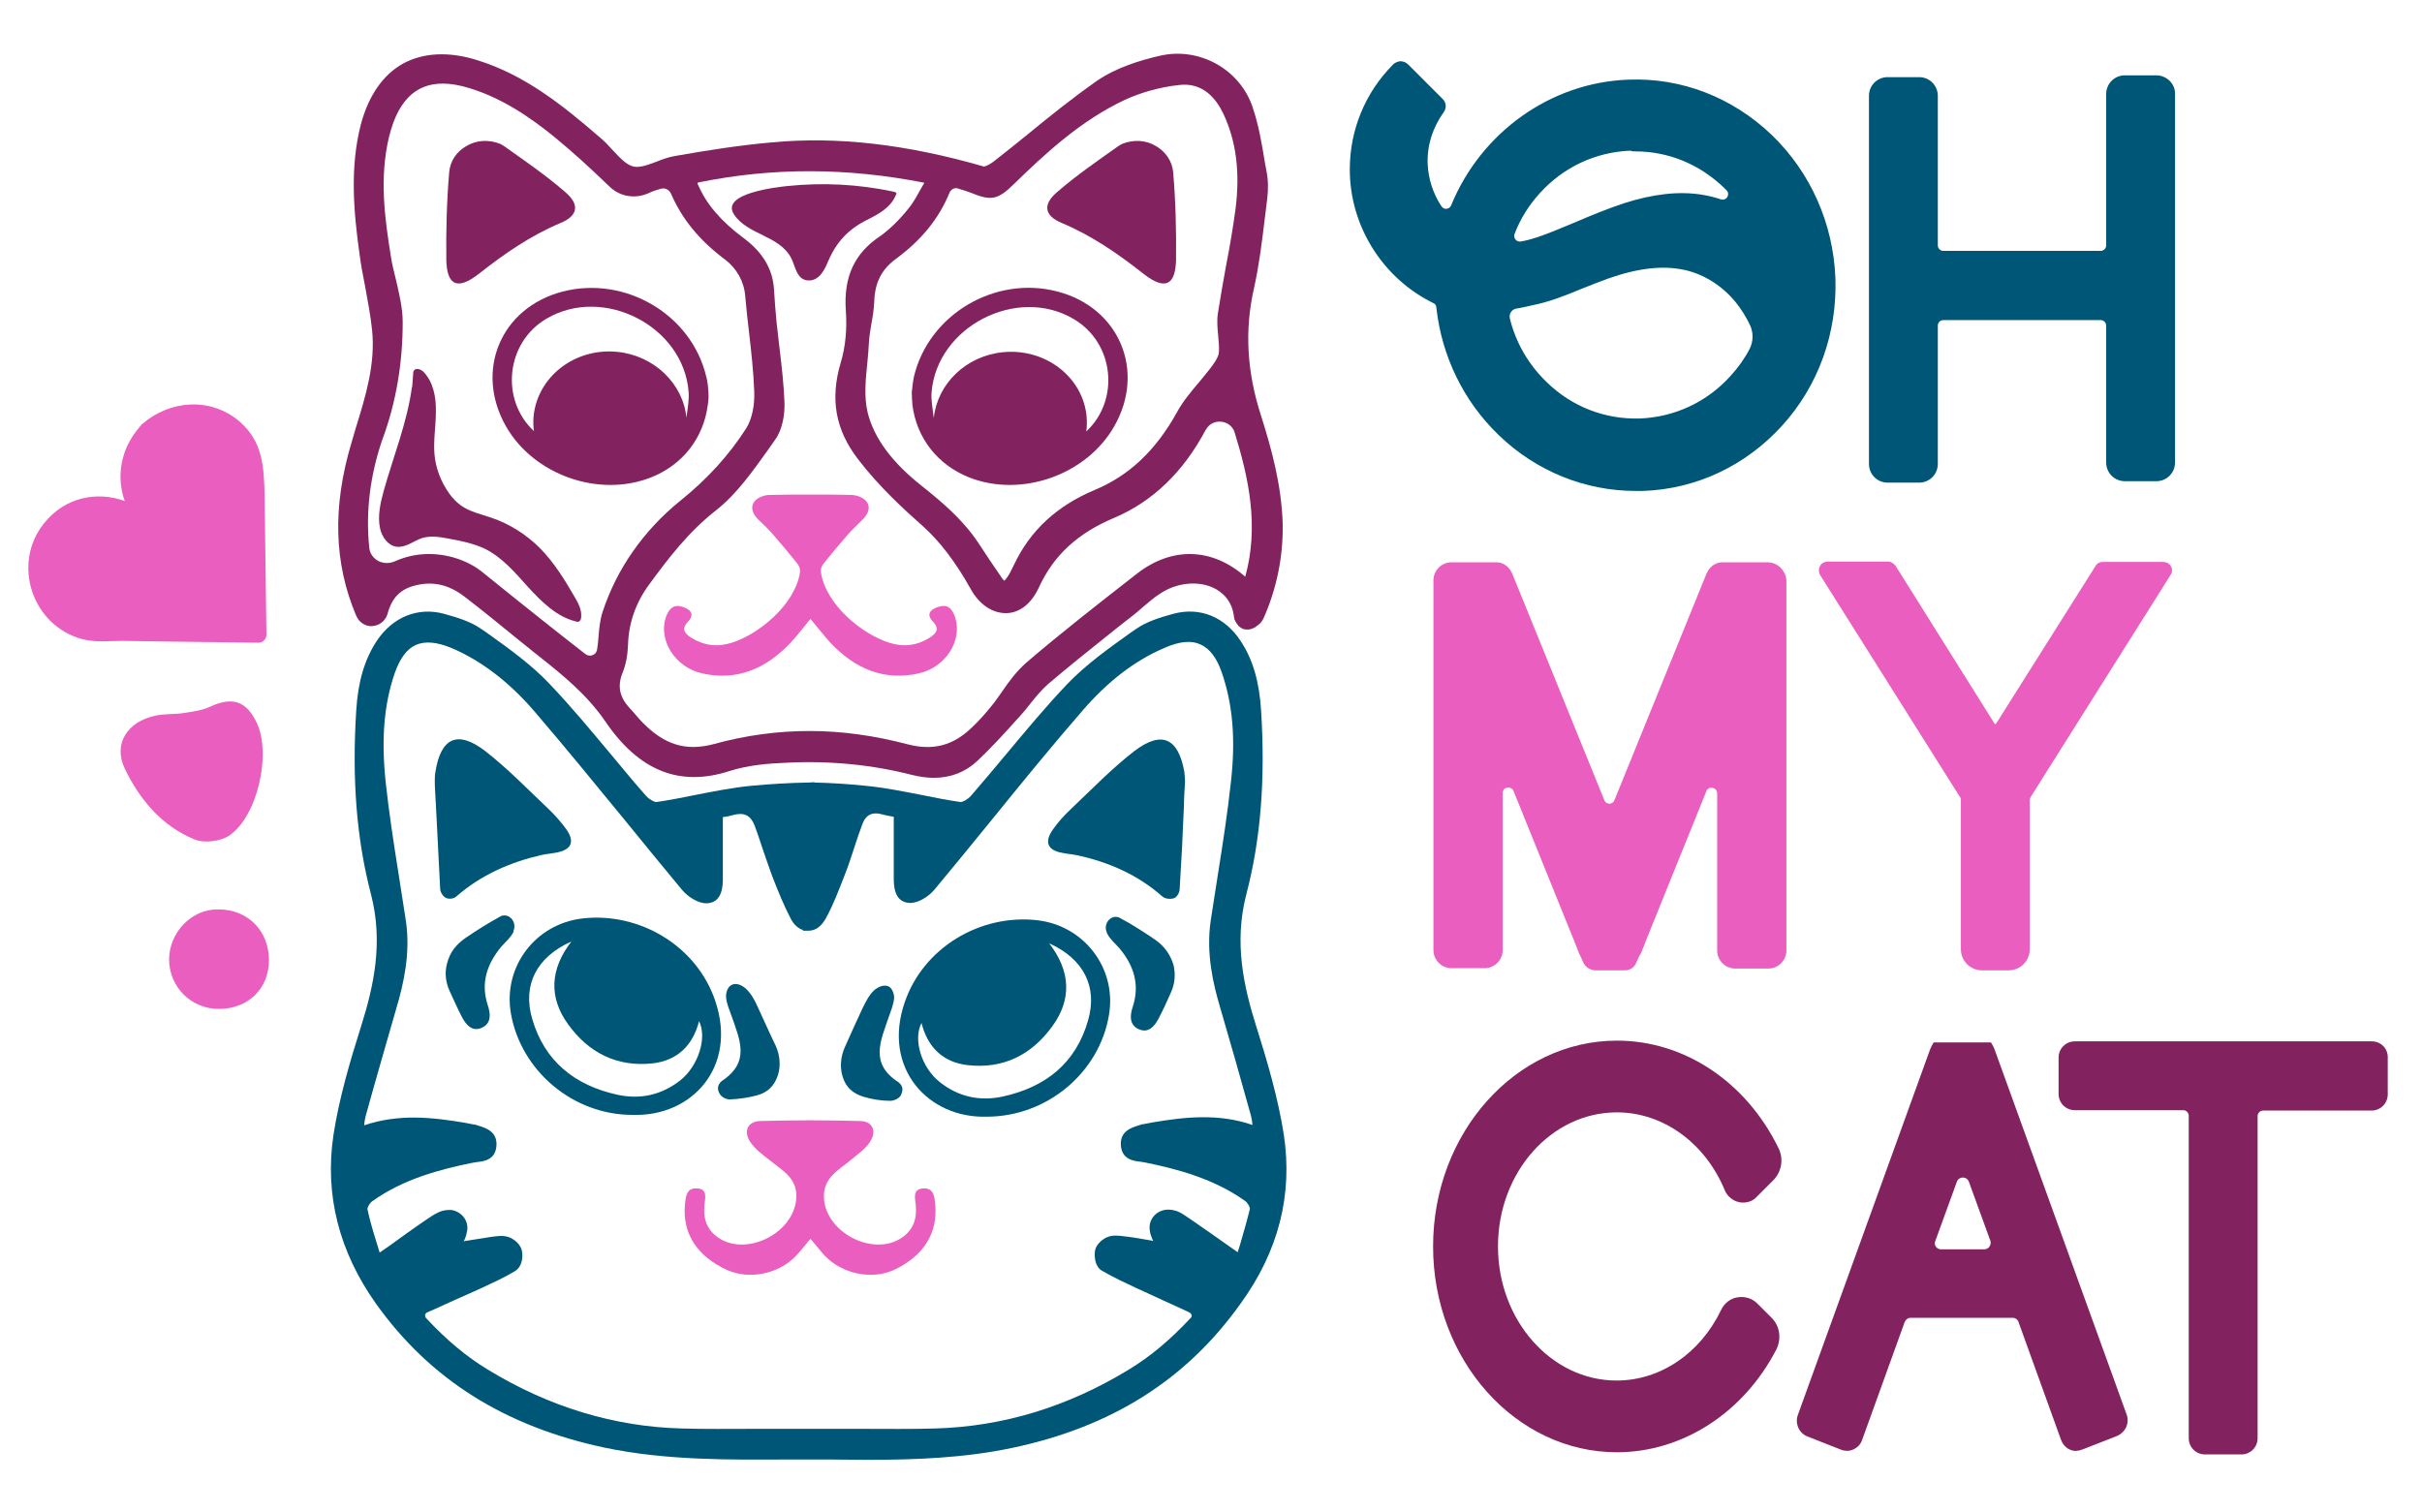 <?xml version="1.0" encoding="utf-8"?>
<!-- Generator: Adobe Illustrator 25.3.1, SVG Export Plug-In . SVG Version: 6.00 Build 0)  -->
<svg version="1.1" id="Layer_1" xmlns="http://www.w3.org/2000/svg" xmlns:xlink="http://www.w3.org/1999/xlink" x="0px" y="0px"
	 viewBox="0 0 671.8 419.5" style="enable-background:new 0 0 671.8 419.5;" xml:space="preserve">
<style type="text/css">
	.st0{fill:#82235F;}
	.st1{fill:#E95EBE;}
	.st2{fill:#005677;}
</style>
<g>
	<g>
		<g>
			<path class="st0" d="M253.1,112.5c1.2,9,6.9,16.4,15.6,19.9c14.5,5.8,32.7-0.6,40.4-14.2c8.7-15.3,1.4-32.8-15.7-37.3
				c-17.3-4.6-35.8,6.3-39.9,23.6c-0.3,1.4-0.4,2.8-0.6,4.3C252.9,110,253,111.3,253.1,112.5z M258.4,108.8
				c1.5-18.2,23.7-29.6,39.4-20.3c11.4,6.7,12.8,22.6,3.5,31.2c0.2-1.3,0.2-2.7,0.1-4.1c-1-11-11.4-19-23.1-17.9
				c-10.4,1-18.3,8.8-19.3,18.3C258.7,113.2,258.2,110.9,258.4,108.8z"/>
		</g>
	</g>
	<path class="st0" d="M349.9,115.7c-4.1-12.5-4.7-24.1-2.1-35.6c1.4-6.3,2.2-12.6,3-19.3c0.2-1.9,0.5-3.8,0.7-5.7
		c0.3-2.5,0.3-5.1-0.2-7.6c-0.2-0.9-0.3-1.8-0.5-2.7c-0.8-5-1.7-10.2-3.4-15.2c-3.6-10.5-14.9-16.7-25.8-14.1
		c-5.2,1.2-11.9,3.2-17.3,6.9c-6.7,4.7-13.2,9.9-19.4,15c-3.1,2.5-6.3,5.1-9.4,7.5c-1.2,0.9-2.3,1.3-2.6,1.3
		c-21.5-6.2-40.7-8.4-58.8-6.7c-9,0.8-17.9,2.2-27,3.8c-1.7,0.3-3.4,0.9-5.1,1.6c-2.4,0.9-4.6,1.7-6.3,1.3c-2.1-0.5-3.9-2.6-5.9-4.7
		c-1-1.1-2.1-2.3-3.2-3.2c-10.5-9.1-21-17.5-34.2-21.6c-7.9-2.5-15.1-2.1-20.7,1c-5.5,3.1-9.5,8.9-11.6,16.8
		c-3.1,12-2,24.3-0.4,35.8c0.4,3.1,1,6.3,1.6,9.3c0.7,3.9,1.5,7.9,1.9,11.9c1,9.4-1.8,18.5-4.5,27.2c-0.4,1.4-0.8,2.7-1.2,4.1
		c-5.3,17.7-4.9,33.4,1.3,48c0.2,0.4,0.4,0.8,0.7,1.2c1.1,1.3,2.7,2,4.4,1.6c1.7-0.3,3.1-1.6,3.6-3.3c1.2-4.5,3.6-6.9,7.8-7.9
		c4.8-1.2,9.2-0.2,13.5,3.1c5.1,3.9,10.1,8,15,12l2.5,2c1.1,0.9,2.3,1.9,3.5,2.8c6.8,5.4,13.1,10.6,18,17.7
		c9.4,13.9,20.7,18.4,34.6,13.9c5-1.6,10.6-2.1,15.9-2.3c12.1-0.6,23.8,0.6,34.7,3.4c2.1,0.5,4.1,0.8,6,0.8c4.7,0,8.8-1.6,12.1-4.7
		c3.8-3.6,7.3-7.4,10.7-11.2l1-1.1c1.1-1.2,2.1-2.4,3-3.6c1.6-2,3.1-3.8,4.9-5.4c5.4-4.6,11-9.1,16.4-13.4c2.4-1.9,4.7-3.8,7.1-5.6
		c0.9-0.7,1.7-1.4,2.6-2.2c1.7-1.4,3.2-2.8,5-3.9c4.4-3,10.4-3.7,14.8-1.6c2.3,1.1,5.2,3.4,5.7,8.2c0.1,0.7,0.5,1.5,1.3,2.4l0.2,0.2
		l0.8,0.5l0.2,0.1c1.6,0.4,2.4,0,3.4-0.5l0.1-0.1c1.1-0.7,1.8-1.5,2.2-2.4c3.7-8.4,5.4-17.1,5.3-25.9
		C355.5,134.5,352.6,124.3,349.9,115.7z M315.3,159.2c-10.5,8.2-20.8,16.2-30.7,24.7c-2.6,2.3-4.7,5.1-6.6,7.9c-1,1.4-2,2.9-3.1,4.2
		c-1.7,2.1-3.4,4-5.2,5.7c-5.3,5.2-10.9,6.6-17.9,4.8c-9.1-2.4-18.2-3.7-27.2-3.7c-8.9,0-17.8,1.2-26.5,3.6
		c-7.8,2.1-13.8,0.3-20-6.1c-0.6-0.6-1.2-1.3-1.8-2c-0.5-0.6-1-1.2-1.6-1.8c-2.9-3.1-3.5-6.2-2-9.9c0.9-2.2,1.4-4.8,1.5-7.8
		c0.2-6.1,2.2-11.7,5.9-16.7c5.2-7.1,10.8-14.5,18.6-20.6c5.7-4.5,10.1-10.8,14.4-16.8c0.6-0.9,1.3-1.8,1.9-2.7
		c2.1-2.9,2.7-7.2,2.6-10.3c-0.2-5.1-0.8-10.3-1.4-15.3c-0.3-2.3-0.5-4.6-0.8-7c-0.3-2.9-0.5-5.9-0.7-8.9
		c-0.3-5.8-3.1-10.5-8.5-14.5c-6.3-4.7-10.3-9.4-12.6-14.8l-0.1-0.1c-0.1-0.2,0-0.3,0-0.3c0-0.1,0.1-0.2,0.3-0.2
		c20.7-4.2,41.2-4.1,62.6,0.1c-0.2,0.4-0.5,0.8-0.7,1.2c-1.2,2.1-2.2,4.1-3.6,5.8c-2.6,3.3-5.2,5.8-7.8,7.7
		C237,70.2,234,76.8,234.6,86c0.4,5.3-0.1,10.3-1.4,14.6c-3,10.1-1.5,18.6,4.8,26.8c5.9,7.7,12.7,13.9,17.9,18.5
		c4.7,4.2,9.1,9.9,13.4,17.6c2.4,4.3,6.1,6.7,9.9,6.6c3.7-0.1,6.9-2.7,8.9-7c4.1-9,10.8-15.2,21.1-19.5c10.5-4.5,19-12.6,25.2-24.3
		l0.1-0.1c0.8-1.5,2.4-2.4,4.2-2.2c1.4,0.1,3.2,1,3.8,3.1c3.8,12.4,6.8,25.8,2.9,39.9C336.2,151.9,325,151.6,315.3,159.2z
		 M111.7,89.4c0-4-1-8-1.9-11.9c-0.5-2.1-1.1-4.3-1.4-6.5c-1.7-10.5-3.2-21.7-0.5-33c0.3-1.2,0.7-2.6,1.2-4
		c3.4-9.1,9.6-12.4,19.1-10.1c10.6,2.7,19.3,9,25.7,14.2c5,4.1,9.7,8.4,15.2,13.7c2.9,2.8,7.2,3.5,11,1.7c1-0.5,2.1-0.8,3.1-1.1
		c1.2-0.4,2.4,0.2,2.9,1.3c3.1,7.1,7.8,12.9,15,18.3c3.2,2.4,5.3,6.1,5.6,10.1c0.3,3.5,0.7,7,1.1,10.4c0.6,5.2,1.2,10.7,1.4,16
		c0.2,4-0.7,7.9-2.2,10.3c-4.8,7.5-10.8,14.1-18.4,20.2c-10.1,8.2-17.5,18.8-21.4,30.6v0c-0.8,2.3-1,4.8-1.2,7.2
		c-0.1,1.2-0.2,2.4-0.4,3.5c0,0,0,0,0,0c-0.3,1.5-2.1,2.1-3.3,1.1c-1.1-0.8-2.1-1.7-3.2-2.5l-5.6-4.4c-6.4-5.1-13.1-10.4-19.6-15.7
		c-3.5-2.9-9-5.1-14.9-5.1c-3.1,0-6.3,0.6-9.4,2c-2,0.9-4.4,0.6-5.9-1c-0.8-0.8-1.2-1.8-1.3-2.9l0-0.1c-1-9.9,0.3-19.9,3.6-29.6
		C109.9,111.7,111.7,100.6,111.7,89.4z M281.2,51.1c8.9-8.7,18.7-17.7,30.8-23.4c4.4-2,9.5-3.5,14.9-4.1c6.8-0.9,10.5,3.9,12.4,7.9
		c3.6,7.6,4.7,16.3,3.4,26.5c-0.7,5.2-1.6,10.5-2.6,15.6c-0.8,4.4-1.6,8.9-2.3,13.4c-0.3,2.1-0.1,4.2,0.1,6.2c0.1,1.5,0.3,3,0.2,4.4
		c0,0.7-0.4,1.9-1.8,3.8c-1.1,1.5-2.4,3-3.6,4.5c-2.2,2.6-4.5,5.3-6.2,8.4c-5.8,10.5-13.2,17.6-22.8,21.6
		c-10.5,4.4-17.9,11.2-22.4,20.7c-0.4,0.8-0.9,1.8-1.2,2.4c-0.8,1.4-1.3,1.9-1.5,2.1c-0.2-0.1-0.6-0.5-1.2-1.5
		c-1.8-2.6-3.7-5.4-6.1-9.1c-4.3-6.4-10-11.2-15.5-15.6c-8.4-6.6-13.3-13.3-15.1-20.3c-1.1-4.4-0.6-9.4-0.1-14.2
		c0.2-1.7,0.3-3.5,0.4-5.2c0.1-1.8,0.4-3.5,0.7-5.4c0.4-2,0.7-4.1,0.8-6.3c0.2-5.1,2-8.7,5.9-11.6c7.2-5.3,12-11.2,15-18.5
		c0.3-0.7,1-1.2,1.8-1.2c0.2,0,0.3,0,0.5,0.1c1.3,0.4,2.4,0.7,3.4,1.1v0C274.9,55.8,276.7,55.5,281.2,51.1z"/>
	<g>
		<g>
			<path class="st1" d="M71.2,200.5c4.1,8.5,0.3,25.9-7.6,31.3c-2.4,1.6-6.9,2.2-9.6,1.1c-9.1-3.7-15.3-11.1-19.4-19.7
				c-3.3-6.9,0.8-13.1,8.7-14.7c2.5-0.5,5.2-0.3,7.8-0.7c2.4-0.4,4.9-0.7,7.1-1.7C64.4,193.2,68.3,194.4,71.2,200.5z"/>
		</g>
	</g>
	<g>
		<g>
			<path class="st1" d="M74.6,266.4c0,7.9-5.8,13.5-13.9,13.5c-7.7,0-13.8-6.1-13.8-13.8c0.1-7.5,6.3-13.9,13.5-13.8
				C68.7,252.2,74.6,258.2,74.6,266.4z"/>
		</g>
	</g>
	<g>
		<g>
			<path class="st1" d="M265,171.5c-0.7-2.2-1.8-4-4.5-3.2c-2.1,0.6-3.9,1.9-1.7,4.2c2,2.1,0.7,3.3-0.9,4.4
				c-3.5,2.2-7.3,2.7-11.3,1.4c-7.5-2.4-17.5-10.5-18.9-19.5c-0.1-0.8,0.1-1.7,0.7-2.4c2.5-3.1,4.5-5.5,6.6-7.9
				c1.3-1.5,2.7-2.8,4.1-4.2c2.6-2.4,2.6-5.3-0.9-6.6c-0.8-0.3-1.7-0.4-2.5-0.4c-3.6-0.1-7.2-0.1-10.9-0.1c-3.6,0-7.2,0-10.9,0.1
				c-0.9,0-1.7,0.1-2.5,0.4c-3.5,1.3-3.5,4.2-0.9,6.6c1.4,1.3,2.8,2.7,4.1,4.2c2.1,2.4,4.1,4.8,6.6,7.9c0.5,0.7,0.8,1.5,0.7,2.4
				c-1.4,9-11.5,17.2-18.9,19.5c-4,1.3-7.8,0.8-11.3-1.4c-1.6-1-2.9-2.3-0.9-4.4c2.2-2.3,0.4-3.6-1.7-4.2c-2.6-0.8-3.8,1.1-4.5,3.2
				c-1.9,6.3,2.7,13.6,10.1,15.3c9.7,2.2,17.7-1.3,24.4-8.3c2-2.1,3.7-4.4,5.7-6.8c2,2.4,3.8,4.7,5.7,6.8c6.7,7,14.7,10.5,24.4,8.3
				C262.3,185.1,266.9,177.8,265,171.5z"/>
		</g>
	</g>
	<g>
		<g>
			<path class="st0" d="M129.4,40.5c2.8-1.7,6.3-1.8,9.3-0.6c0.4,0.2,0.8,0.4,1.2,0.7c5.8,4.1,11.6,8.1,16.9,12.7
				c4.1,3.5,3.5,6.6-1.4,8.6c-8.3,3.5-15.5,8.5-22.5,14c-6.6,5.2-8.9,2.5-9.1-3.6c-0.1-8.2,0.1-16.4,0.8-24.6
				C124.9,44.6,126.7,42,129.4,40.5z"/>
		</g>
	</g>
	<g>
		<g>
			<path class="st0" d="M320.6,40.5c-2.8-1.7-6.3-1.8-9.3-0.6c-0.4,0.2-0.8,0.4-1.2,0.7c-5.8,4.1-11.6,8.1-16.9,12.7
				c-4.1,3.5-3.5,6.6,1.4,8.6c8.3,3.5,15.5,8.5,22.5,14c6.6,5.2,8.9,2.5,9.1-3.6c0.1-8.2-0.1-16.4-0.8-24.6
				C325.1,44.6,323.2,42,320.6,40.5z"/>
		</g>
	</g>
	<g>
		<g>
			<path class="st2" d="M224.6,343.9"/>
		</g>
	</g>
	<g>
		<g>
			<path class="st2" d="M224.5,344.1"/>
		</g>
	</g>
	<g>
		<g>
			<path class="st1" d="M259.4,334.1c-0.2-2.1-0.4-4.6-3.3-4.4c-3,0.2-2.3,2.6-2.1,4.5c0.4,3.8-0.6,7-3.9,9.2
				c-7.7,5.2-20.4-1.1-21.5-10.3c-0.7-6.2,3.8-8.3,7.4-11.3c1.9-1.6,4-3,5.3-5c2-3,0.7-5.8-2.8-5.8c-4.6-0.1-9.2-0.2-13.8-0.2
				c-4.6,0-9.2,0.1-13.8,0.2c-3.5,0.1-4.8,2.8-2.8,5.8c1.3,2,3.4,3.5,5.3,5c3.6,3,8.2,5.1,7.4,11.3c-1.1,9.2-13.8,15.5-21.5,10.3
				c-3.3-2.2-4.3-5.4-3.9-9.2c0.2-1.9,0.9-4.4-2.1-4.5c-2.9-0.2-3.1,2.3-3.3,4.4c-0.8,8,3.3,14.4,11.6,18.2
				c6.2,2.8,14.3,1.2,19.2-3.9c1.3-1.4,2.5-2.9,3.9-4.6l0,0l0.1-0.1l0.1,0.1l0,0c1.4,1.6,2.6,3.2,3.9,4.6c4.9,5.1,13.1,6.7,19.2,3.9
				C256.1,348.5,260.2,342.1,259.4,334.1z"/>
		</g>
	</g>
	<g>
		<g>
			<g>
				<path class="st2" d="M287.7,255.3c-15.9-1.8-31.7,7.7-36.8,22.9c-6.2,18.2,6.6,32.1,22.8,31.6c16.6,0,31.2-12.1,33.9-28.2
					C309.8,268.7,300.8,256.8,287.7,255.3z M301.8,283.1c-3.4,11.9-11.8,18.5-23.6,21.1c-6.4,1.4-12.3,0.1-17.4-3.9
					c-5.2-4-7.6-11.9-5.2-16.5c1.7,6.7,5.9,10.9,12.8,11.7c9.9,1.1,17.7-2.8,23.5-10.8c5.4-7.4,5.1-15.3-0.9-23
					C300.6,266,304.5,273.8,301.8,283.1z"/>
			</g>
		</g>
		<g>
			<g>
				<path class="st2" d="M246.5,282.2c0.6-1.7,1.3-3.4,1.5-5.2c0.1-1.1-0.5-2.7-1.3-3.2c-1.4-0.9-3.3,0.1-4.2,0.9
					c-1.4,1.3-2.3,3.1-3.2,4.9c-1.8,3.9-3.6,7.8-5,11c-1.1,2.5-1.4,5.4-0.6,8c0.9,3.1,2.9,4.8,5.9,5.7c2.4,0.7,4.9,1.1,7.3,1.1
					c1.1,0,2.6-0.7,3-1.6c0.4-0.9,0.9-2.2-0.6-3.5C241.1,295.1,244.3,288.7,246.5,282.2z"/>
			</g>
		</g>
		<g>
			<g>
				<path class="st2" d="M320.4,260.7c-3.1-2.1-6.3-4.2-9.7-6c-0.1-0.1-0.3-0.1-0.4-0.2c-2.1-0.7-4,1.4-3.5,3.6
					c0.1,0.3,0.2,0.6,0.3,0.9c0.8,1.6,2.3,2.8,3.5,4.2c3.9,4.7,5.6,10,3.6,16.1c-0.8,2.4-1,5,1.6,6.2c2.8,1.3,4.5-0.9,5.6-3
					c1.3-2.5,2.5-5.1,3.4-7.2c1.1-2.4,1.3-5,0.7-7.6C324.5,264.5,322.8,262.4,320.4,260.7z"/>
			</g>
		</g>
		<path class="st2" d="M356.1,314.8c-1.6-10.2-4.6-20.4-7.6-29.9c-3.5-11.1-6.3-23.3-2.8-36.8c4-15.3,5.3-31.9,4.1-50.9
			c-0.5-8.1-2.3-14.3-5.7-19.4c-4.4-6.7-11.3-9.5-18.7-7.5c-3.6,1-7.3,2.1-10.3,4.2l-1.6,1.1c-6,4.3-12.2,8.7-17.4,14.1
			c-6.1,6.4-11.8,13.3-17.4,20c-3.1,3.7-6.2,7.4-9.4,11.1c-0.9,1-2.4,1.8-2.9,1.7c-3.5-0.5-7.1-1.2-10.5-1.9
			c-5.2-1-10.5-2.1-15.8-2.6c-4.8-0.5-9.6-0.8-14.2-0.9l0-0.1l-1.6,0.1l-0.3,0l0,0c-5.1,0.1-10.3,0.4-15.6,0.9
			c-5.3,0.5-10.7,1.6-15.8,2.6c-3.5,0.7-7,1.4-10.5,1.9c-0.5,0.1-2-0.7-2.9-1.7c-3.2-3.6-6.3-7.4-9.4-11.1
			c-5.6-6.7-11.3-13.6-17.4-20c-5.1-5.4-11.3-9.8-17.3-14.1l-1.6-1.1c-3-2.1-6.7-3.2-10.3-4.2c-7.3-2-14.3,0.9-18.7,7.5
			c-3.4,5.2-5.2,11.3-5.7,19.4c-1.2,19,0.1,35.6,4.1,50.9c3.5,13.5,0.7,25.7-2.8,36.8c-3,9.5-6,19.6-7.6,29.9
			c-2.5,16.6,1.5,32.4,11.8,46.9c15,21,35.7,34,63.3,39.9c17.2,3.6,34.7,3.4,51.6,3.3l3.2,0c0.1,0,0.2,0,0.4,0v0l1.4,0l1.3,0v0
			c0.1,0,0.2,0,0.4,0l3.2,0c3.8,0,7.6,0.1,11.4,0.1c13.3,0,26.9-0.5,40.2-3.3c27.6-5.8,48.3-18.9,63.3-39.9
			C354.7,347.1,358.6,331.4,356.1,314.8z M319.6,311.4c-0.3,0.1-0.6,0.1-1,0.2c-0.5,0.1-1.1,0.2-1.6,0.3l-0.2,0
			c-0.3,0.1-0.6,0.2-0.9,0.3c-2,0.6-5.3,1.6-5,5.6c0.3,3.9,3.6,4.3,5.5,4.5c0.4,0.1,0.8,0.1,1.2,0.2c8.9,1.8,19.1,4.5,27.8,10.7
			c0.7,0.5,1.3,1.7,1.3,2.1c-0.8,3.4-1.8,6.7-2.8,10.2c-0.2,0.6-0.4,1.3-0.6,1.9l-2.7-1.9c-3.6-2.5-6.9-4.9-10.3-7.2l-0.6-0.4
			c-1.2-0.8-2.5-1.8-4-2.1c-0.4-0.1-0.8-0.2-1.3-0.2c-1.5-0.1-3,0.4-4.1,1.5c-1.1,1.1-1.6,2.6-1.4,4.1c0.1,0.5,0.1,0.9,0.3,1.4
			c0.2,0.6,0.4,1.2,0.7,1.7l-0.3-0.1c-2.8-0.5-5.1-0.9-7.6-1.2l-0.1,0c-1.4-0.2-3-0.4-4.5,0.1c-1.9,0.7-3.5,2.4-3.7,4
			c-0.2,1.8,0.1,4.3,1.9,5.4c3.1,1.8,6.5,3.4,9.7,4.9l2,0.9c3.6,1.7,7.2,3.3,10.9,5l1.7,0.8c0.4,0.2,0.6,0.6,0.6,0.7
			c0.1,0.3,0,0.7-0.3,0.9c-5.7,6.1-11.1,10.6-17,14.2c-17,10.4-35.1,15.9-53.9,16.4c-6.6,0.2-13.4,0.1-19.9,0.1c-2.8,0-5.7,0-8.6,0
			c-1.6,0-3.2,0-4.8,0c-0.2,0-0.3,0-0.5,0l-3,0c-4.5,0-9,0-13.5,0c-6.5,0-13.3,0.1-19.9-0.1c-18.8-0.5-36.9-6-53.9-16.4
			c-5.9-3.6-11.3-8.1-17-14.2c-0.2-0.2-0.3-0.6-0.3-0.9c0.1-0.3,0.3-0.6,0.6-0.7l1.8-0.8c3.7-1.7,7.3-3.3,10.9-4.9l2-0.9
			c3.2-1.5,6.6-3,9.7-4.9c1.8-1.1,2.2-3.6,1.9-5.4c-0.2-1.6-1.8-3.3-3.7-4c-1.5-0.5-3.1-0.3-4.5-0.1l-0.1,0
			c-2.5,0.4-4.9,0.8-7.6,1.2l-0.3,0.1c0.3-0.5,0.5-1.1,0.7-1.7c0.1-0.4,0.2-0.9,0.3-1.4c0.2-1.5-0.3-3-1.4-4.1
			c-1.1-1.1-2.6-1.7-4.1-1.5c-0.4,0-0.9,0.1-1.3,0.2c-1.5,0.4-2.8,1.3-4,2.1l-0.6,0.4c-3.4,2.3-6.7,4.7-10.3,7.3l-2.6,1.8
			c-0.2-0.7-0.4-1.3-0.6-2c-1.1-3.5-2.1-6.8-2.8-10.1c0-0.4,0.6-1.6,1.3-2.1c8.6-6.2,18.9-8.9,27.8-10.7c0.4-0.1,0.8-0.1,1.2-0.2
			c2-0.2,5.2-0.6,5.5-4.5c0.3-4-3-5-5-5.6c-0.3-0.1-0.6-0.2-0.9-0.3l-0.2,0c-0.5-0.1-1.1-0.2-1.6-0.3c-0.3-0.1-0.6-0.1-1-0.2
			c-8.9-1.5-18.3-2.6-28,0.7c0.1-1,0.2-1.7,0.4-2.5c3.1-11.2,6-21.1,8.6-30.2c1.9-6.4,3.9-15,2.6-23.9c-0.7-4.5-1.4-9.1-2.1-13.5
			c-1.3-8.2-2.6-16.6-3.5-24.9c-1.3-12.1-0.5-21.8,2.5-30.5c1.5-4.2,3.4-6.7,5.9-7.8c2.6-1.1,5.8-0.8,9.9,0.9
			c8.2,3.5,15.9,9.4,22.8,17.4c8.5,9.9,16.9,20.2,25.1,30.2c5.2,6.4,10.6,13,16,19.5c1.6,1.9,4.5,3.8,6.9,3.7
			c4.4-0.2,4.4-5.1,4.4-7.1c0-4.3,0-8.6,0-12.9l0-3.9c0.9-0.1,1.9-0.3,2.9-0.6c3-0.8,4.8,0.1,5.9,2.9c0.7,1.9,1.4,3.9,2,5.8
			c0.9,2.7,1.9,5.5,2.9,8.3c1.6,4.1,3.2,8.1,5.2,11.9c0.8,1.5,2,2.6,3.3,3v0.2h1.5l0.1,0l0,0c1.9,0,3.5-1.2,4.7-3.3
			c2.1-3.8,3.6-7.8,5.2-11.9c1.1-2.7,2-5.6,2.9-8.3c0.6-1.9,1.3-3.9,2-5.8c1-2.9,2.8-3.8,5.9-2.9c1,0.3,2,0.4,2.9,0.6l0,3.9
			c0,4.4,0,8.6,0,12.9c0,2.1,0,6.9,4.4,7.1c2.4,0.1,5.3-1.8,6.9-3.7c5.4-6.5,10.8-13.1,16-19.5c8.1-10,16.5-20.3,25.1-30.2
			c6.9-8,14.5-13.9,22.8-17.4c4.1-1.8,7.4-2.1,9.9-0.9c2.5,1.1,4.5,3.7,5.9,7.8c3,8.7,3.9,18.4,2.5,30.5c-0.9,8.3-2.2,16.8-3.5,24.9
			c-0.7,4.4-1.4,9-2.1,13.5c-1.3,9,0.7,17.5,2.6,23.9c2.7,9.2,5.5,19,8.6,30.2c0.2,0.7,0.3,1.5,0.4,2.5
			C337.9,308.8,328.5,309.9,319.6,311.4z"/>
		<g>
			<g>
				<path class="st2" d="M314.6,208.4c-6.2,4.8-11.7,10.5-17.4,15.9c-1.9,1.8-3.7,3.7-5.2,5.9c-2.4,3.4-1.4,5.7,2.6,6.4
					c1.4,0.3,2.9,0.4,4.3,0.7c8.7,1.9,16.7,5.4,23.5,11.4c0.8,0.7,2.2,0.8,3.2,0.5c0.7-0.2,1.5-1.3,1.6-2.4
					c0.5-7.8,0.9-15.7,1.2-23.5c0-2.2,0.2-4.3,0.3-6.5c0-0.8-0.1-1.5-0.2-2.7C326.8,204.7,322.2,202.6,314.6,208.4z"/>
			</g>
		</g>
		<g>
			<g>
				<path class="st2" d="M126.7,248.6c6.8-5.9,14.8-9.4,23.5-11.4c1.4-0.3,2.8-0.4,4.3-0.7c4-0.8,5-3,2.6-6.4
					c-1.5-2.1-3.3-4.1-5.2-5.9c-5.7-5.4-11.2-11.1-17.4-15.9c-7.6-5.8-12.2-3.6-13.7,5.7c-0.2,1.1-0.2,1.8-0.2,2.7
					c0,2.2,0.2,4.3,0.3,6.5c0.4,7.8,0.8,15.7,1.2,23.5c0.1,1,0.9,2.1,1.6,2.4C124.5,249.5,125.9,249.4,126.7,248.6z"/>
			</g>
		</g>
		<g>
			<g>
				<path class="st2" d="M198.4,277.7c-5.1-15.2-20.9-24.7-36.8-22.9c-13.1,1.5-22.1,13.4-19.9,26.3c2.8,16.1,17.4,28.3,33.9,28.2
					C191.9,309.8,204.6,296,198.4,277.7z M188.6,299.8c-5.2,4-11,5.3-17.4,3.9c-11.8-2.6-20.2-9.3-23.6-21.1
					c-2.7-9.3,1.2-17.1,10.9-21.4c-6,7.7-6.3,15.6-0.9,23c5.7,7.9,13.6,11.9,23.5,10.8c6.8-0.8,11.1-5,12.8-11.7
					C196.2,287.9,193.7,295.8,188.6,299.8z"/>
			</g>
		</g>
		<g>
			<g>
				<path class="st2" d="M210.1,279.2c-0.8-1.8-1.8-3.6-3.2-4.9c-1-0.9-2.8-1.9-4.2-0.9c-0.9,0.5-1.4,2.1-1.3,3.2
					c0.1,1.8,0.9,3.5,1.5,5.2c2.2,6.5,5.4,12.8-2.7,18.1c-1.5,1.3-1.1,2.7-0.6,3.5c0.4,0.9,1.9,1.7,3,1.6c2.5-0.1,5-0.5,7.3-1.1
					c3-0.8,4.9-2.6,5.9-5.7c0.8-2.6,0.5-5.5-0.6-8C213.6,287,211.9,283,210.1,279.2z"/>
			</g>
		</g>
		<g>
			<g>
				<path class="st2" d="M142.6,257.7c0.5-2.2-1.4-4.3-3.5-3.6c-0.1,0-0.3,0.1-0.4,0.2c-3.3,1.8-6.5,3.8-9.7,6c-2.4,1.7-4.2,3.8-5,7
					c-0.7,2.5-0.4,5.2,0.7,7.6c1,2.1,2.1,4.7,3.4,7.2c1.1,2.1,2.8,4.3,5.6,3c2.6-1.2,2.4-3.8,1.6-6.2c-2-6.1-0.3-11.3,3.6-16.1
					c1.2-1.4,2.7-2.6,3.5-4.2C142.4,258.3,142.5,258,142.6,257.7z"/>
			</g>
		</g>
	</g>
	<g>
		<g>
			<path class="st0" d="M196.5,108.8c-0.1-1.4-0.2-2.9-0.6-4.3c-4.1-17.3-22.5-28.1-39.9-23.6c-17.1,4.5-24.4,21.9-15.7,37.3
				c7.7,13.6,25.9,20,40.4,14.2c8.7-3.5,14.4-10.9,15.6-19.9C196.5,111.3,196.6,110,196.5,108.8z M190.4,115.9
				c-0.9-9.4-8.9-17.3-19.3-18.3c-11.7-1.1-22,6.9-23.1,17.9c-0.1,1.4-0.1,2.8,0.1,4.1c-9.3-8.6-7.9-24.5,3.5-31.2
				c15.8-9.3,38,2.1,39.4,20.3C191.2,111,190.7,113.2,190.4,115.9z"/>
		</g>
	</g>
	<g>
		<g>
			<path class="st1" d="M66.4,116.9c-8-6.8-19.3-5.9-26.9,0.7c-0.2,0.1-0.3,0.2-0.4,0.4c-0.2,0.2-0.3,0.3-0.4,0.5
				c-5.3,6.1-6.5,13.8-4.1,20.5c-7.7-2.8-16.6-1.1-22.4,6.2c-9,11.2-3.3,28.4,10.6,32.1c3.7,1,7.4,0.5,11.1,0.5
				c4.6,0.1,9.2,0.1,13.9,0.2c8,0.1,15.9,0.2,23.9,0.3c1.2,0,2.2-1,2.2-2.2c-0.2-12.8-0.3-25.6-0.5-38.4
				C73.2,129.6,73,122.6,66.4,116.9z"/>
		</g>
	</g>
	<g>
		<g>
			<path class="st2" d="M598.1,20.9h-8.7c-2.9,0-5.2,2.3-5.2,5.2v42c0,0.8-0.7,1.5-1.5,1.5H539c-0.8,0-1.5-0.7-1.5-1.5V26.6
				c0-2.9-2.3-5.2-5.2-5.2h-8.7c-2.9,0-5.2,2.3-5.2,5.2v102.1c0,2.9,2.3,5.2,5.2,5.2h8.7c2.9,0,5.2-2.3,5.2-5.2V90.3
				c0-0.8,0.7-1.5,1.5-1.5h43.7c0.8,0,1.5,0.7,1.5,1.5v38c0,2.9,2.3,5.2,5.2,5.2h8.7c2.9,0,5.2-2.3,5.2-5.2V26.1
				C603.4,23.3,601,20.9,598.1,20.9z"/>
		</g>
		<g>
			<path class="st2" d="M491.4,37.4c-10.9-10.4-25-15.9-39.8-15.3c-21.5,0.8-40.8,14.6-49.1,34.9c-0.5,1.1-2,1.3-2.7,0.2
				c-2.3-3.5-3.6-7.5-3.8-11.7c-0.2-5.2,1.4-10.1,4.4-14.3c0.9-1.2,0.8-2.8-0.3-3.8l-9.5-9.5c-0.5-0.5-1.1-0.8-1.9-0.9
				c-0.8-0.1-1.9,0.4-2.4,1c-7.7,7.8-11.9,18.1-11.9,29c0,15.7,9.1,30.2,23.2,37.1c0.5,0.2,0.8,0.7,0.8,1.2
				c1.5,13.6,7.6,26.1,17.4,35.5c10.3,9.9,23.8,15.4,37.9,15.4c0.7,0,1.3,0,2,0c14.8-0.5,28.5-7,38.6-18.1
				c10.1-11.1,15.3-25.7,14.8-40.9C508.5,62,502.2,47.8,491.4,37.4z M453.6,42c9.1,0,17.7,3.5,24.5,10c0.3,0.3,0.5,0.5,0.8,0.8
				c1.1,1.1,0,3-1.6,2.5c-1.7-0.6-3.5-1-5.3-1.3c-6.4-1-13.5-0.2-21.6,2.4c-4.5,1.5-8.9,3.3-13.1,5.1c-2.2,0.9-4.5,1.9-6.8,2.8
				c-2.8,1.1-5.7,2.2-8.7,2.7c-1.2,0.2-2.1-1-1.7-2.1c1.6-4.2,4-8,7-11.3c6.5-7.2,15.4-11.4,25.1-11.8C452.7,42,453.2,42,453.6,42z
				 M438.5,80.2c2.5-1,5-2,7.5-2.9c8.5-3,15.3-3.7,21.3-2.4c5.4,1.2,10.4,4.4,14.1,8.9c1.6,2,3,4.2,4.1,6.6c0.9,2.1,0.8,4.4-0.2,6.4
				c-1.4,2.7-3.2,5.2-5.3,7.5c-6.5,7.2-15.4,11.4-25.1,11.8c-9.6,0.3-18.8-3.2-25.8-10c-5.1-4.9-8.6-10.9-10.3-17.7
				c-0.3-1.3,0.5-2.6,1.8-2.8c1.5-0.2,3-0.6,4.4-0.9C429.6,83.8,434.2,82,438.5,80.2z"/>
		</g>
	</g>
	<g>
		<g>
			<path class="st0" d="M657.9,288.9h-82.4c-2.5,0-4.5,2-4.5,4.5v10.1c0,2.5,2,4.5,4.5,4.5h30.1c0.8,0,1.5,0.7,1.5,1.5V399
				c0,2.5,2,4.5,4.5,4.5h10.1c2.5,0,4.5-2,4.5-4.5v-89.4c0-0.8,0.7-1.5,1.5-1.5h30.1c2.5,0,4.5-2,4.5-4.5v-10.1
				C662.4,290.9,660.4,288.9,657.9,288.9z"/>
		</g>
		<g>
			<path class="st0" d="M448.5,308.6c12.8,0,24.5,8.5,29.9,21.6c1,2.4,3.6,3.9,6.3,3.3c1.1-0.2,2-0.8,2.7-1.6l4.4-4.4
				c2.4-2.4,3-6,1.5-9c-9-18.4-26.1-29.8-44.8-29.8c-28.1,0-51,25.6-51,57.1s22.9,57.1,51,57.1c18.1,0,35.1-10.9,44.2-28.5
				c1.5-3,1-6.6-1.4-8.9l-3.9-3.9c-1.4-1.4-3.4-2-5.4-1.7c-2,0.3-3.7,1.6-4.6,3.5c-5.8,12.1-16.9,19.6-29,19.6
				c-18.1,0-32.9-16.7-32.9-37.2C415.5,325.2,430.3,308.6,448.5,308.6z"/>
		</g>
		<g>
			<path class="st0" d="M589.9,392.5l-36.6-101.2c-0.2-0.7-0.8-1.7-1-2c0-0.1-0.1-0.1-0.2-0.1h-15.6c-0.1,0-0.1,0-0.2,0.1
				c-0.6,0.9-1,2-1,2l-36.6,101.2c-0.9,2.4,0.3,5.1,2.6,6l9.4,3.7c0.5,0.2,1.1,0.3,1.6,0.3c0.6,0,1.2-0.1,1.8-0.4
				c1.1-0.5,2-1.4,2.4-2.6l11.8-32.7c0.3-0.7,0.9-1.2,1.6-1.2h28.4c0.7,0,1.4,0.5,1.6,1.2l11.8,32.7c0.5,1.3,1.5,2.4,2.8,2.8
				c1,0.4,2.2,0.2,3.2-0.2l9.2-3.6C589.6,397.5,590.7,394.8,589.9,392.5z M550.4,346.6h-12c-1.2,0-2.1-1.2-1.6-2.3l6-16.5
				c0.6-1.5,2.7-1.5,3.3,0l6,16.5C552.4,345.4,551.6,346.6,550.4,346.6z"/>
		</g>
	</g>
	<g>
		<g>
			<path class="st1" d="M601.8,156.6c-0.5-0.5-1.2-0.7-1.9-0.7l-16.6,0c-0.9,0-1.7,0.4-2.1,1.2l-27.5,43.6c-0.1,0.2-0.4,0.2-0.5,0
				L525.8,157c-0.5-0.7-1.3-1.2-2.1-1.2l-16.6,0c-0.7,0-1.4,0.2-1.9,0.7c-0.8,0.9-0.9,2.1-0.3,3.1l38.8,61.6
				c0.2,0.2,0.2,0.5,0.2,0.8v41.3c0,3.3,2.6,5.9,5.9,5.9h7.3c3.3,0,5.9-2.6,5.9-5.9v-41.3c0-0.3,0.1-0.6,0.2-0.8l38.8-61.6
				C602.7,158.7,602.6,157.5,601.8,156.6z"/>
		</g>
		<g>
			<path class="st1" d="M490.3,156h-12.5c-1.2,0-2.4,0.5-3.2,1.3c-0.5,0.5-0.9,1.1-1.2,1.7l-25.6,63c-0.5,1.3-2.3,1.3-2.8,0
				l-25.6-63c-0.3-0.6-0.7-1.2-1.1-1.6c-0.9-0.9-2-1.4-3.2-1.4h-12.5c-2.7,0-5,2.2-5,5v102.6c0,2.7,2.2,5,5,5h9.2c2.7,0,5-2.2,5-5
				V220c0-1.7,2.3-2.1,3-0.6l16.9,41.8l0,0l0,0l1.3,3.3c0,0.1,0.1,0.2,0.2,0.4l0.3,0.6l0.6,1.4c0.6,1.4,2,2.3,3.5,2.3h3.9h4.3
				c1.3,0,2.5-0.8,3-2l0.8-1.8l0,0l0.3-0.5c0.1-0.1,0.1-0.2,0.2-0.3l1.3-3.2l0-0.1h0l16.9-41.8c0.6-1.6,3-1.1,3,0.6v43.6
				c0,2.7,2.2,5,5,5h9.2c2.7,0,5-2.2,5-5V161C495.3,158.2,493,156,490.3,156z"/>
		</g>
	</g>
	<g>
		<path class="st0" d="M114.3,107.1c-1.3,10-5.2,19.5-7.9,29.2c-0.9,3.3-1.7,6.9-1,10.2c0.5,2.5,2.3,5,4.8,5.2
			c2.4,0.2,4.5-1.6,6.8-2.4c2.5-0.8,5.2-0.3,7.8,0.2c3.3,0.6,6.6,1.3,9.6,2.7c4.9,2.4,8.5,6.7,12.2,10.8c3.7,4,7.8,8.1,13.1,9.4
			c0.2,0.1,0.4,0.1,0.7,0.1c0.5-0.1,0.8-0.7,0.8-1.3c0.2-2.1-0.9-4.1-2-5.9c-2.7-4.7-5.6-9.3-9.4-13.2c-3.8-3.8-8.5-6.8-13.6-8.5
			c-2.9-1-5.9-1.6-8.4-3.4c-1.2-0.9-2.3-2-3.2-3.3c-2.3-3.2-3.8-7.1-4.1-11c-0.3-3.9,0.4-7.8,0.4-11.7c0.1-3.9-0.7-8.1-3.3-10.9
			c-0.7-0.8-2.2-1.4-2.8-0.5c-0.2,0.3-0.2,0.6-0.2,0.9c-0.1,1.4-0.2,2.7-0.3,4.1"/>
	</g>
	<path class="st0" d="M247.9,53.2l-0.4-0.1c-9.5-2-19.3-2.5-29-1.5c-2.8,0.3-18.8,2-14.9,7.9c3.8,5.7,12.5,5.8,15.8,12
		c1.2,2.2,1.5,6.1,4.7,6.3c3.1,0.2,4.6-2.9,5.6-5.3c2.3-5.4,5.6-8.9,10.8-11.5c3.2-1.6,6.5-3.4,7.9-6.7
		C248.8,53.6,248.8,53.4,247.9,53.2z"/>
</g>
</svg>
